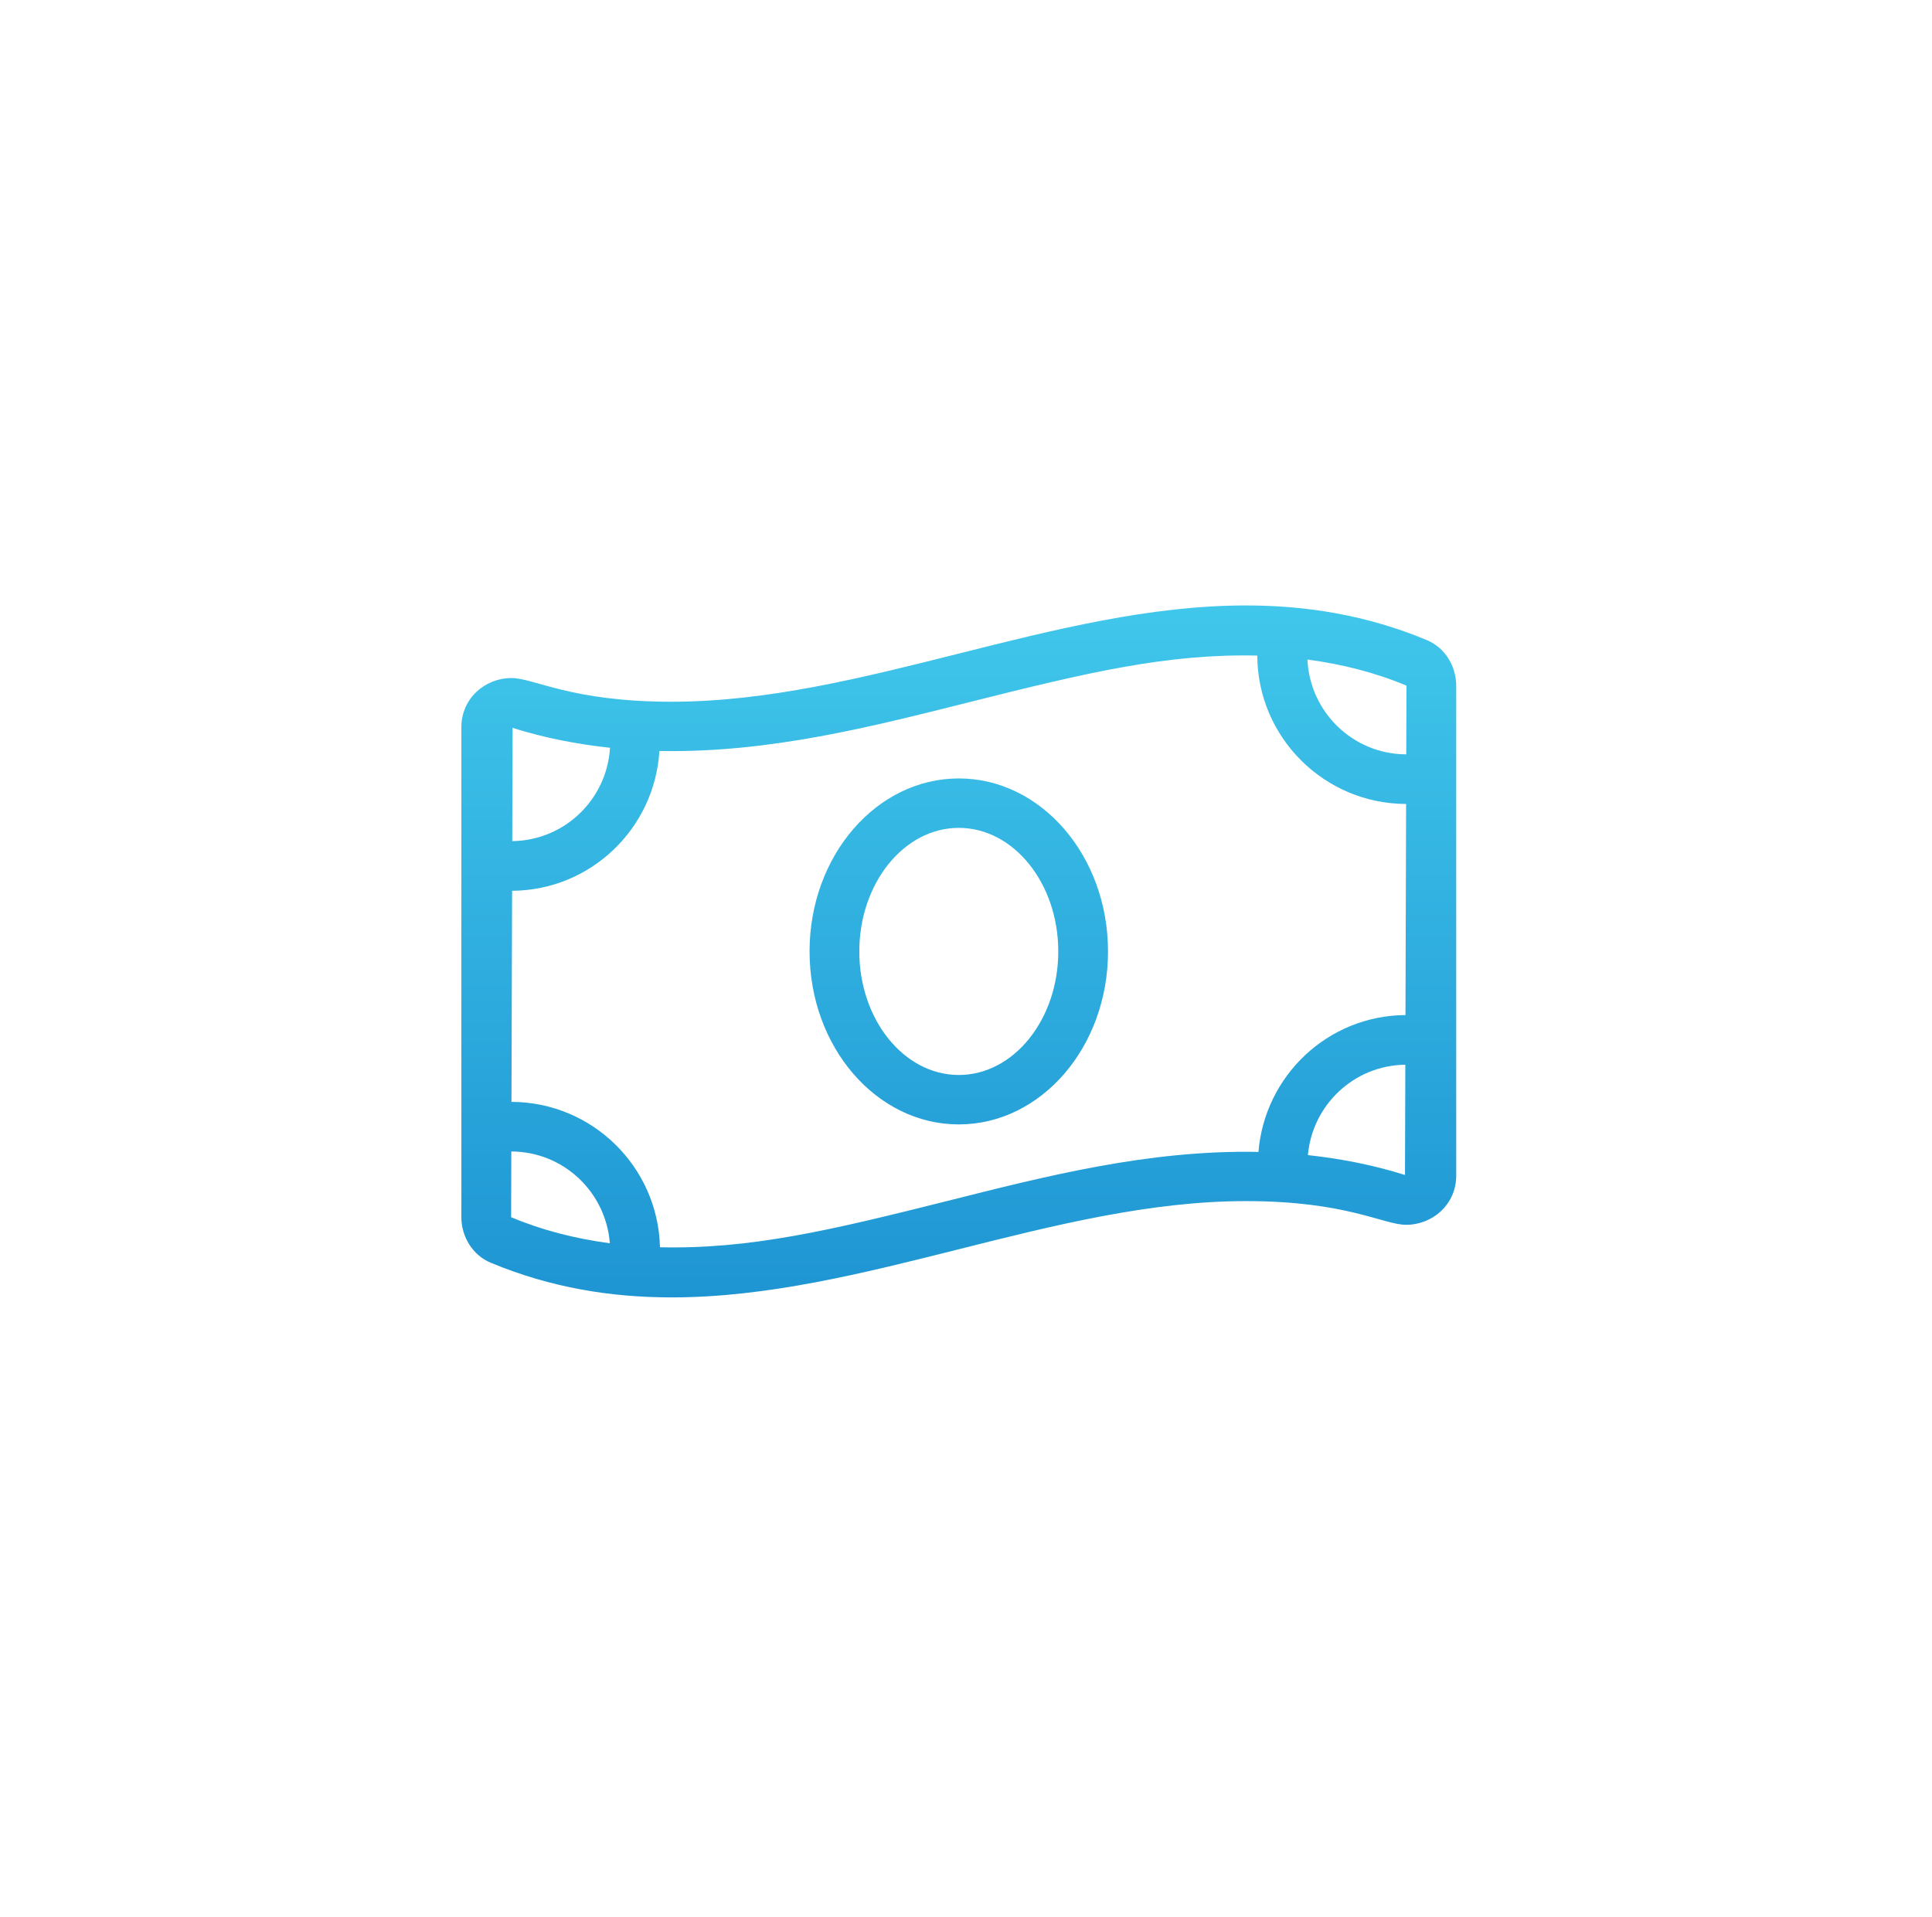 <?xml version="1.0" encoding="UTF-8"?>
<svg xmlns="http://www.w3.org/2000/svg" xmlns:xlink="http://www.w3.org/1999/xlink" width="134px" height="133px" viewBox="0 0 134 133" version="1.1">
  <title>Resale &amp; Refinance Administration</title>
  <defs>
    <linearGradient x1="50%" y1="0%" x2="50%" y2="100%" id="linearGradient-1">
      <stop stop-color="#40C7EB" offset="0%"></stop>
      <stop stop-color="#1E95D3" offset="100%"></stop>
    </linearGradient>
  </defs>
  <g id="Resale-&amp;-Refinance-Administration" stroke="none" stroke-width="1" fill="none" fill-rule="evenodd">
    <g id="money-bill-wave-light" transform="translate(32, 42)" fill="url(#linearGradient-1)" fill-rule="nonzero">
      <path d="M34.5,12 C28.784,12 24.15,17.372 24.15,24 C24.15,30.627 28.784,36 34.5,36 C40.214,36 44.85,30.629 44.85,24 C44.85,17.372 40.216,12 34.5,12 Z M34.5,32.571 C30.695,32.571 27.6,28.726 27.6,24 C27.6,19.274 30.695,15.429 34.5,15.429 C38.305,15.429 41.4,19.274 41.4,24 C41.4,28.726 38.305,32.571 34.5,32.571 Z M66.969,2.406 C62.787,0.663 58.601,0 54.418,0 C41.139,-0.001 27.861,6.679 14.582,6.679 C7.584,6.679 5.056,5.036 3.477,5.036 C1.621,5.036 0,6.463 0,8.444 L0,42.436 C0,43.789 0.779,45.072 2.031,45.593 C6.213,47.337 10.399,48 14.582,48 C27.861,48 41.139,41.32 54.418,41.32 C61.416,41.32 63.943,42.964 65.523,42.964 C67.379,42.964 69,41.537 69,39.556 L69,5.564 C69,4.21 68.221,2.928 66.969,2.406 Z M3.552,8.492 C5.732,9.18 7.976,9.62 10.309,9.873 C10.097,13.453 7.158,16.306 3.529,16.348 L3.552,8.492 Z M3.45,42.436 L3.464,37.878 C7.084,37.886 10.028,40.697 10.297,44.246 C7.877,43.92 5.593,43.34 3.45,42.436 Z M65.448,39.508 C63.274,38.822 61.038,38.382 58.713,38.129 C59.024,34.647 61.913,31.9 65.471,31.859 L65.448,39.508 Z M65.481,28.414 C60.09,28.451 55.714,32.627 55.284,37.907 C47.659,37.754 40.494,39.602 33.657,41.322 C25.563,43.358 20.014,44.666 13.775,44.522 C13.643,38.949 9.088,34.45 3.474,34.437 L3.518,19.794 C8.979,19.757 13.406,15.474 13.736,10.095 C21.34,10.246 28.509,8.399 35.342,6.68 C43.405,4.651 48.979,3.335 55.203,3.478 C55.223,9.149 59.84,13.757 65.525,13.771 L65.481,28.414 L65.481,28.414 Z M65.536,10.329 C61.844,10.321 58.847,7.399 58.681,3.752 C61.11,4.077 63.401,4.657 65.55,5.564 L65.536,10.329 Z" id="Shape"></path>
    </g>
  </g>
</svg>
